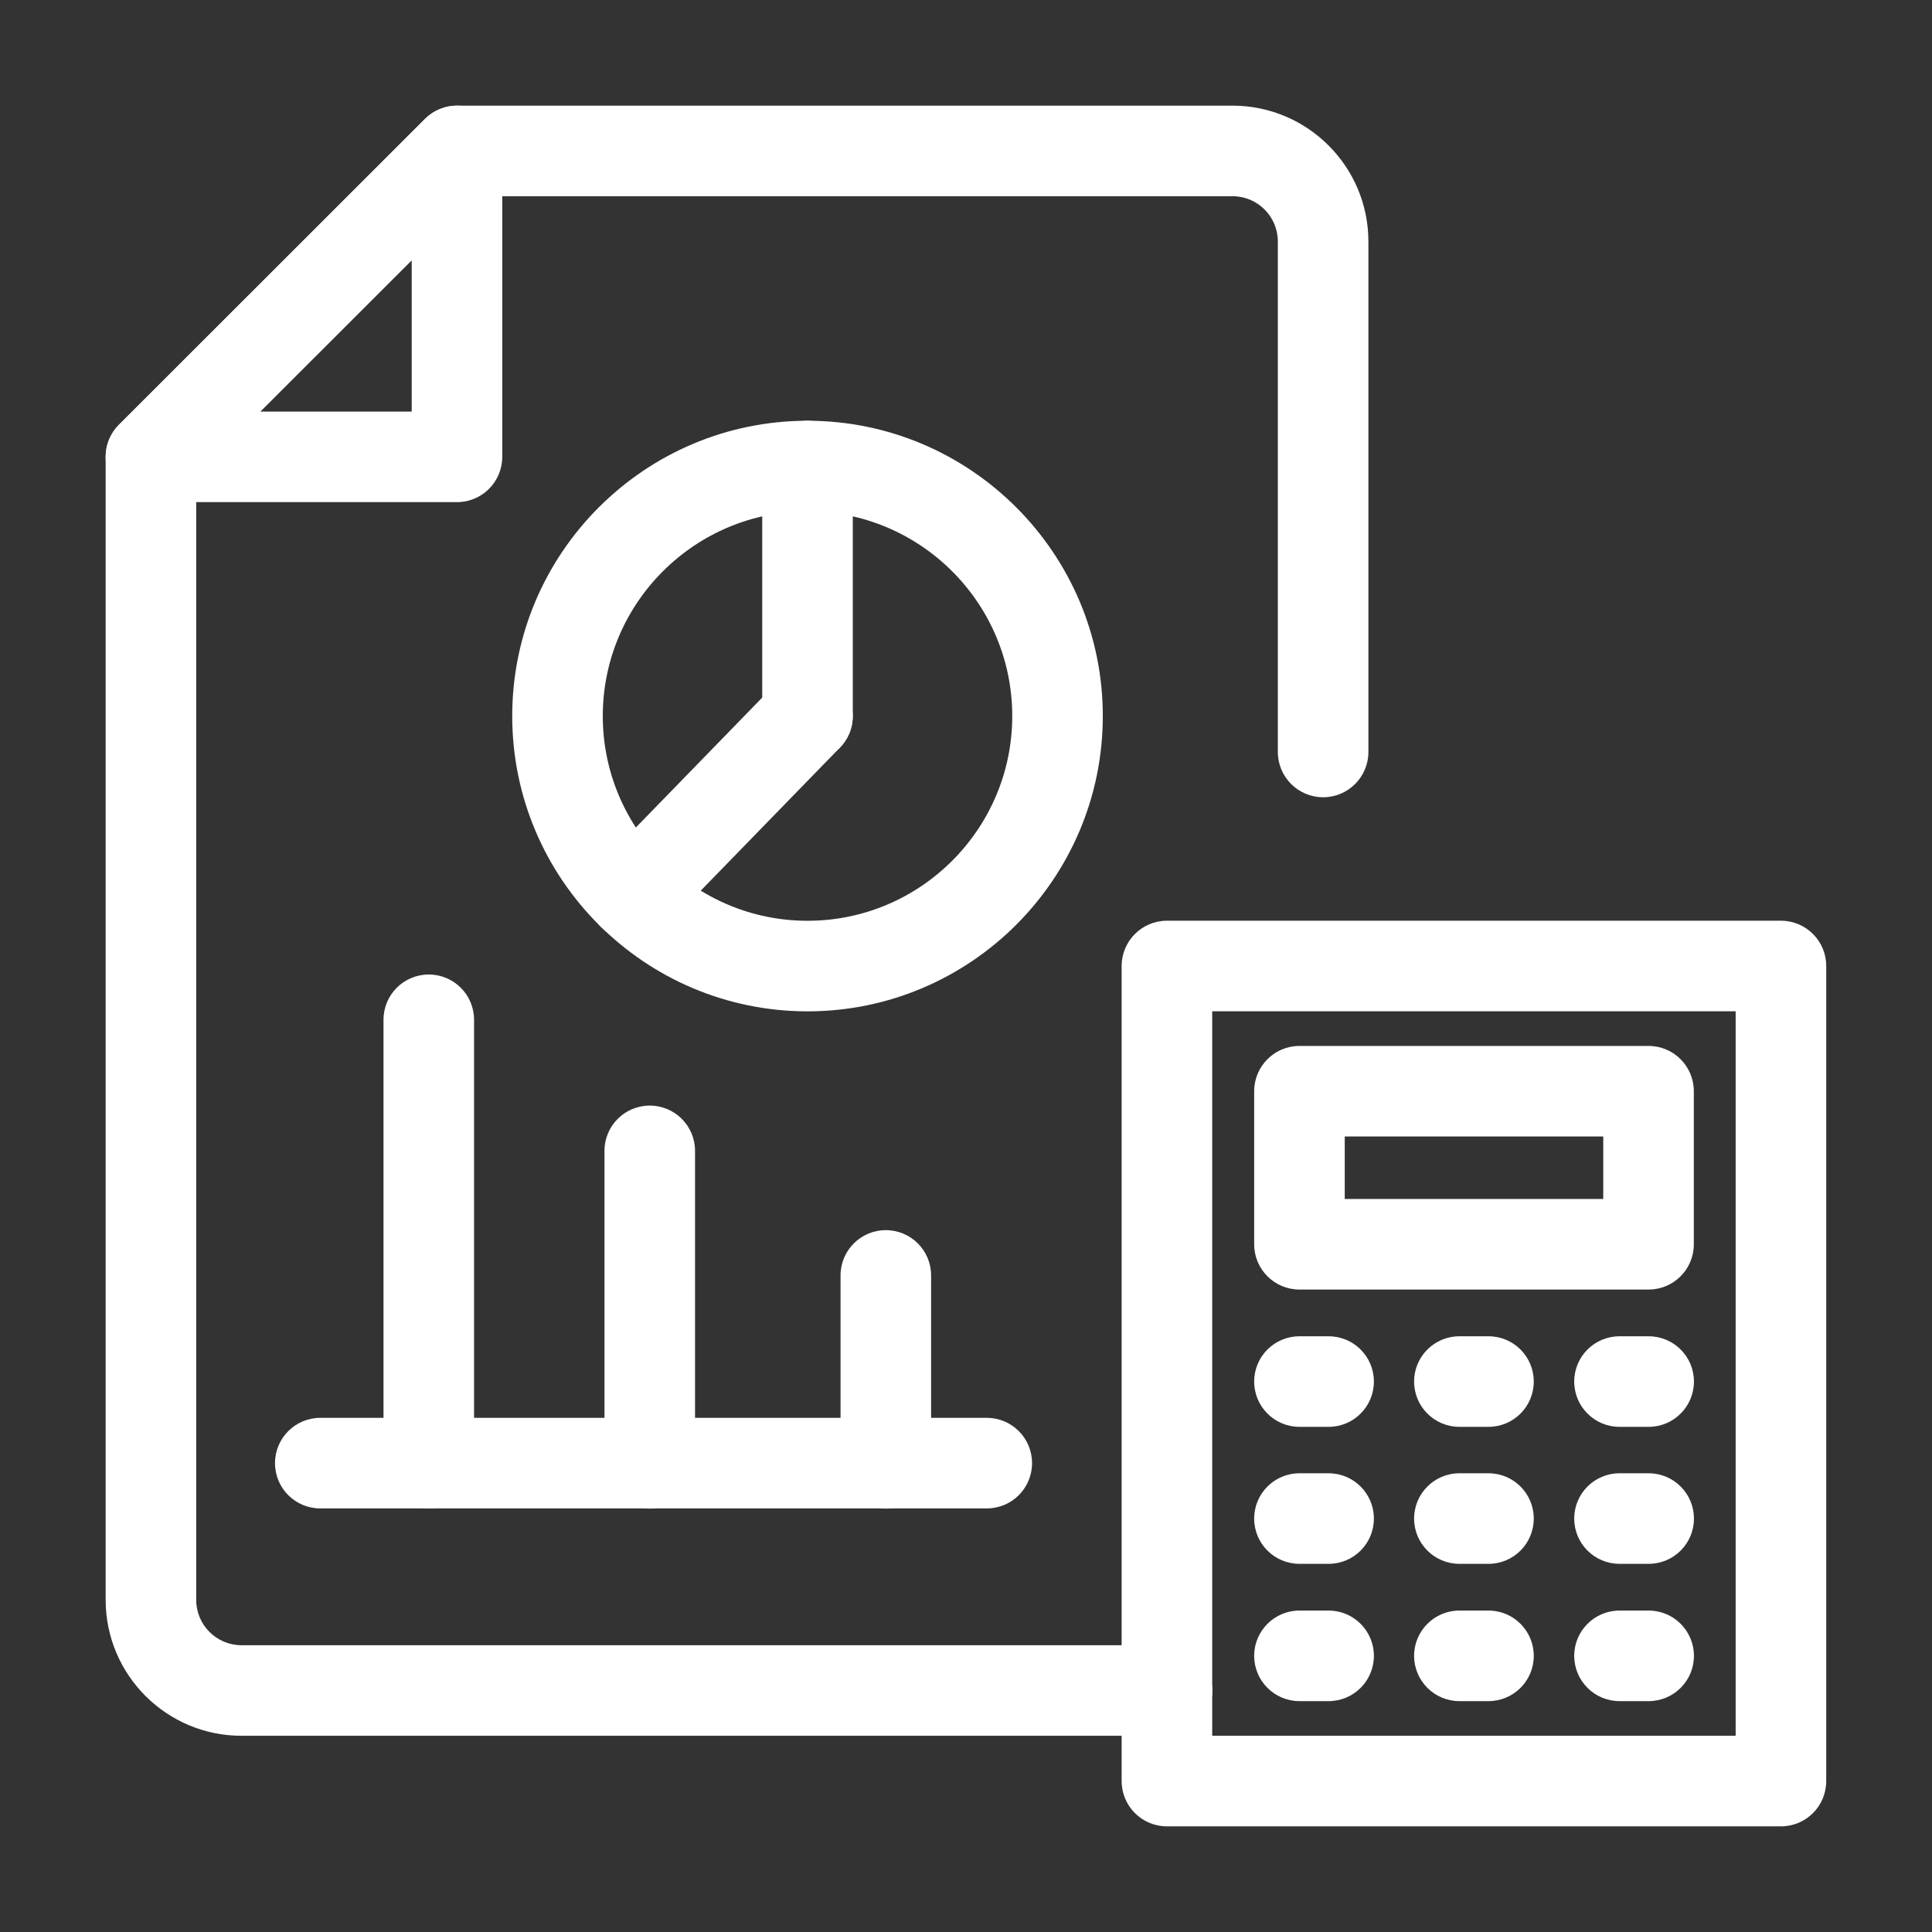 <?xml version="1.0"?>
<svg xmlns="http://www.w3.org/2000/svg" width="32" height="32" viewBox="0 0 32 32" fill="none">
<rect x="0" y="0" width="32" height="32" fill="#333333" stroke="none"/>
<path d="M19.33 28.75H4C2.759 28.75 1.75 27.741 1.75 26.5V7.565C1.75 7.366 1.829 7.175 1.97 7.034L7.04 1.969C7.181 1.829 7.371 1.75 7.57 1.75H20.415C21.656 1.75 22.665 2.759 22.665 4V12.455C22.665 12.869 22.329 13.205 21.915 13.205C21.501 13.205 21.165 12.869 21.165 12.455V4C21.165 3.586 20.829 3.25 20.415 3.25H7.881L3.25 7.876V26.5C3.25 26.914 3.586 27.25 4 27.25H19.33C19.744 27.25 20.08 27.586 20.08 28C20.08 28.414 19.744 28.75 19.33 28.75Z" fill="white"/>
<path d="M7.569 8.317H2.5C2.197 8.317 1.923 8.134 1.807 7.854C1.691 7.573 1.755 7.251 1.97 7.036L7.039 1.97C7.253 1.755 7.576 1.691 7.856 1.807C8.137 1.924 8.319 2.197 8.319 2.5V7.567C8.319 7.981 7.983 8.317 7.569 8.317ZM4.311 6.817H6.819V4.31L4.311 6.817Z" fill="white"/>
<path d="M29.498 30.25H19.328C18.914 30.25 18.578 29.915 18.578 29.5V16C18.578 15.586 18.914 15.25 19.328 15.25H29.498C29.913 15.25 30.248 15.586 30.248 16V29.5C30.248 29.915 29.913 30.25 29.498 30.25ZM20.078 28.75H28.748V16.75H20.078V28.75Z" fill="white"/>
<path d="M27.305 21.359H21.523C21.109 21.359 20.773 21.024 20.773 20.609V18.074C20.773 17.66 21.109 17.324 21.523 17.324H27.305C27.72 17.324 28.055 17.66 28.055 18.074V20.609C28.055 21.024 27.72 21.359 27.305 21.359ZM22.273 19.859H26.555V18.824H22.273V19.859Z" fill="white"/>
<path d="M22.006 23.633H21.523C21.109 23.633 20.773 23.297 20.773 22.883C20.773 22.468 21.109 22.133 21.523 22.133H22.006C22.42 22.133 22.756 22.468 22.756 22.883C22.756 23.297 22.42 23.633 22.006 23.633Z" fill="white"/>
<path d="M24.654 23.633H24.172C23.758 23.633 23.422 23.297 23.422 22.883C23.422 22.468 23.758 22.133 24.172 22.133H24.654C25.069 22.133 25.404 22.468 25.404 22.883C25.404 23.297 25.069 23.633 24.654 23.633Z" fill="white"/>
<path d="M27.307 23.633H26.824C26.41 23.633 26.074 23.297 26.074 22.883C26.074 22.468 26.41 22.133 26.824 22.133H27.307C27.721 22.133 28.057 22.468 28.057 22.883C28.057 23.297 27.721 23.633 27.307 23.633Z" fill="white"/>
<path d="M22.006 25.902H21.523C21.109 25.902 20.773 25.567 20.773 25.152C20.773 24.738 21.109 24.402 21.523 24.402H22.006C22.42 24.402 22.756 24.738 22.756 25.152C22.756 25.567 22.42 25.902 22.006 25.902Z" fill="white"/>
<path d="M24.654 25.902H24.172C23.758 25.902 23.422 25.567 23.422 25.152C23.422 24.738 23.758 24.402 24.172 24.402H24.654C25.069 24.402 25.404 24.738 25.404 25.152C25.404 25.567 25.069 25.902 24.654 25.902Z" fill="white"/>
<path d="M27.307 25.902H26.824C26.41 25.902 26.074 25.567 26.074 25.152C26.074 24.738 26.41 24.402 26.824 24.402H27.307C27.721 24.402 28.057 24.738 28.057 25.152C28.057 25.567 27.721 25.902 27.307 25.902Z" fill="white"/>
<path d="M22.006 28.176H21.523C21.109 28.176 20.773 27.84 20.773 27.426C20.773 27.012 21.109 26.676 21.523 26.676H22.006C22.42 26.676 22.756 27.012 22.756 27.426C22.756 27.84 22.42 28.176 22.006 28.176Z" fill="white"/>
<path d="M24.654 28.176H24.172C23.758 28.176 23.422 27.84 23.422 27.426C23.422 27.012 23.758 26.676 24.172 26.676H24.654C25.069 26.676 25.404 27.012 25.404 27.426C25.404 27.84 25.069 28.176 24.654 28.176Z" fill="white"/>
<path d="M27.307 28.176H26.824C26.41 28.176 26.074 27.84 26.074 27.426C26.074 27.012 26.41 26.676 26.824 26.676H27.307C27.721 26.676 28.057 27.012 28.057 27.426C28.057 27.84 27.721 28.176 27.307 28.176Z" fill="white"/>
<path d="M13.375 16.751C10.678 16.751 8.484 14.557 8.484 11.86C8.484 9.163 10.678 6.969 13.375 6.969C16.072 6.969 18.266 9.163 18.266 11.86C18.266 14.557 16.072 16.751 13.375 16.751ZM13.375 8.469C11.506 8.469 9.984 9.99 9.984 11.86C9.984 13.729 11.506 15.251 13.375 15.251C15.245 15.251 16.766 13.729 16.766 11.86C16.766 9.99 15.245 8.469 13.375 8.469Z" fill="white"/>
<path d="M10.488 15.576C10.3 15.576 10.111 15.505 9.965 15.363C9.668 15.075 9.662 14.6 9.951 14.303L12.837 11.336C13.126 11.04 13.601 11.033 13.897 11.322C14.194 11.61 14.201 12.085 13.912 12.382L11.026 15.349C10.879 15.5 10.684 15.576 10.488 15.576Z" fill="white"/>
<path d="M13.375 12.61C12.961 12.61 12.625 12.274 12.625 11.86V7.719C12.625 7.304 12.961 6.969 13.375 6.969C13.789 6.969 14.125 7.304 14.125 7.719V11.86C14.125 12.274 13.789 12.61 13.375 12.61Z" fill="white"/>
<path d="M16.344 24.984H5.305C4.89 24.984 4.555 24.649 4.555 24.234C4.555 23.82 4.89 23.484 5.305 23.484H16.344C16.759 23.484 17.094 23.82 17.094 24.234C17.094 24.649 16.759 24.984 16.344 24.984Z" fill="white"/>
<path d="M7.102 24.986C6.687 24.986 6.352 24.65 6.352 24.236V16.891C6.352 16.476 6.687 16.141 7.102 16.141C7.516 16.141 7.852 16.476 7.852 16.891V24.236C7.852 24.65 7.516 24.986 7.102 24.986Z" fill="white"/>
<path d="M10.762 24.987C10.347 24.987 10.012 24.651 10.012 24.237V19.062C10.012 18.648 10.347 18.312 10.762 18.312C11.176 18.312 11.512 18.648 11.512 19.062V24.237C11.512 24.651 11.176 24.987 10.762 24.987Z" fill="white"/>
<path d="M14.672 24.987C14.258 24.987 13.922 24.651 13.922 24.237V21.125C13.922 20.711 14.258 20.375 14.672 20.375C15.086 20.375 15.422 20.711 15.422 21.125V24.237C15.422 24.651 15.086 24.987 14.672 24.987Z" fill="white"/>
</svg>
